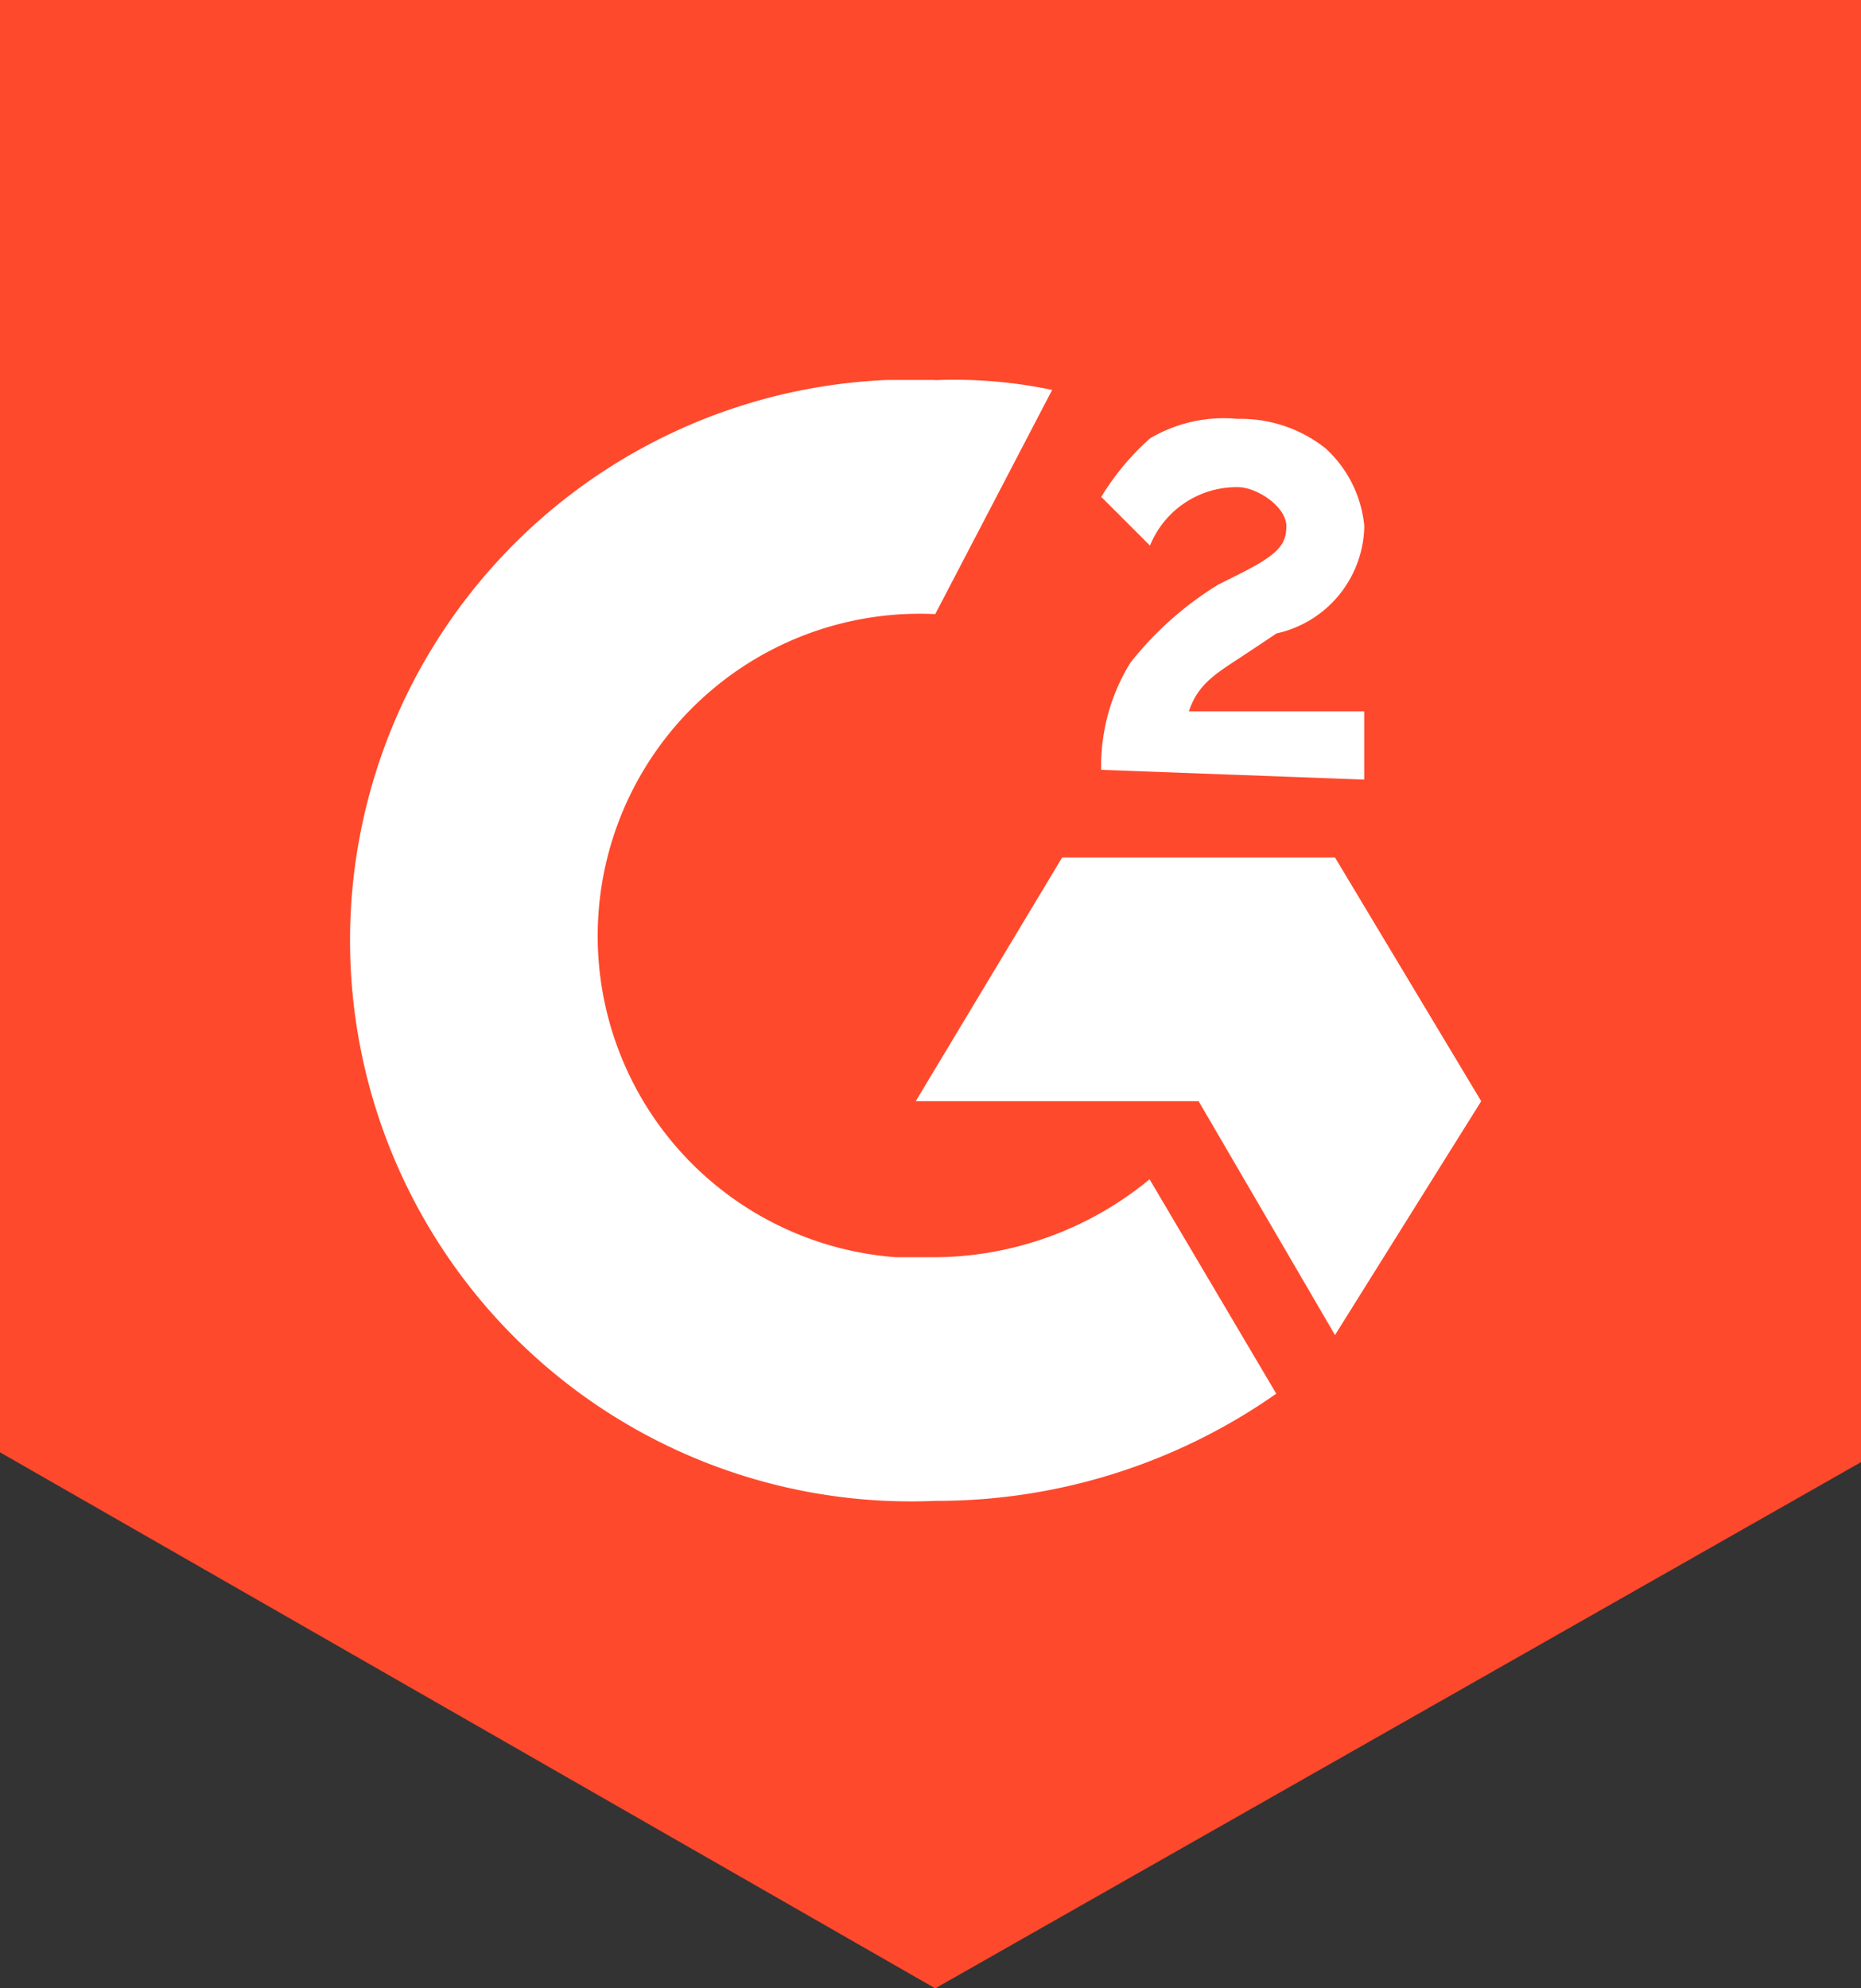 <svg id="Group_44737" data-name="Group 44737" xmlns="http://www.w3.org/2000/svg" width="114.394" height="122.195" viewBox="0 0 114.394 122.195">
  <rect x="0" y="0" width="114.394" height="122.195" fill="#333333" stroke="none"/>
  <rect id="Rectangle_49722" data-name="Rectangle 49722" width="88.063" height="79.631" transform="translate(13.557 15.271)" fill="#fff"/>
  <path id="logo" d="M665.217-33.062a29.151,29.151,0,0,1,7.186.6l-7.186,13.777a19.8,19.8,0,0,0-2.4,39.524h2.4a20.937,20.937,0,0,0,13.175-4.79l7.788,13.175a36.333,36.333,0,0,1-20.963,6.587,34.474,34.474,0,1,1-2.994-68.883h2.994ZM689.79-3.728l8.987,14.976L689.79,25.62l-8.384-14.372H664.019l9-14.976ZM675.417-9.117a12.073,12.073,0,0,1,1.8-6.587,20.661,20.661,0,0,1,5.389-4.79l1.2-.6c2.4-1.2,2.994-1.8,2.994-2.994s-1.8-2.4-2.994-2.4a5.758,5.758,0,0,0-5.389,3.593l-2.995-2.994a15.881,15.881,0,0,1,2.995-3.593,8.906,8.906,0,0,1,5.389-1.2,8.384,8.384,0,0,1,5.39,1.8,7.394,7.394,0,0,1,2.395,4.791A6.87,6.87,0,0,1,686.2-17.5l-1.8,1.2c-1.8,1.2-2.994,1.8-3.594,3.593h10.779v4.192Zm-10.2,74.887,56.906-32.337V-56.425H607.729V32.826Z" transform="translate(-607.729 56.425)" fill="#ff492c"/>
</svg>
